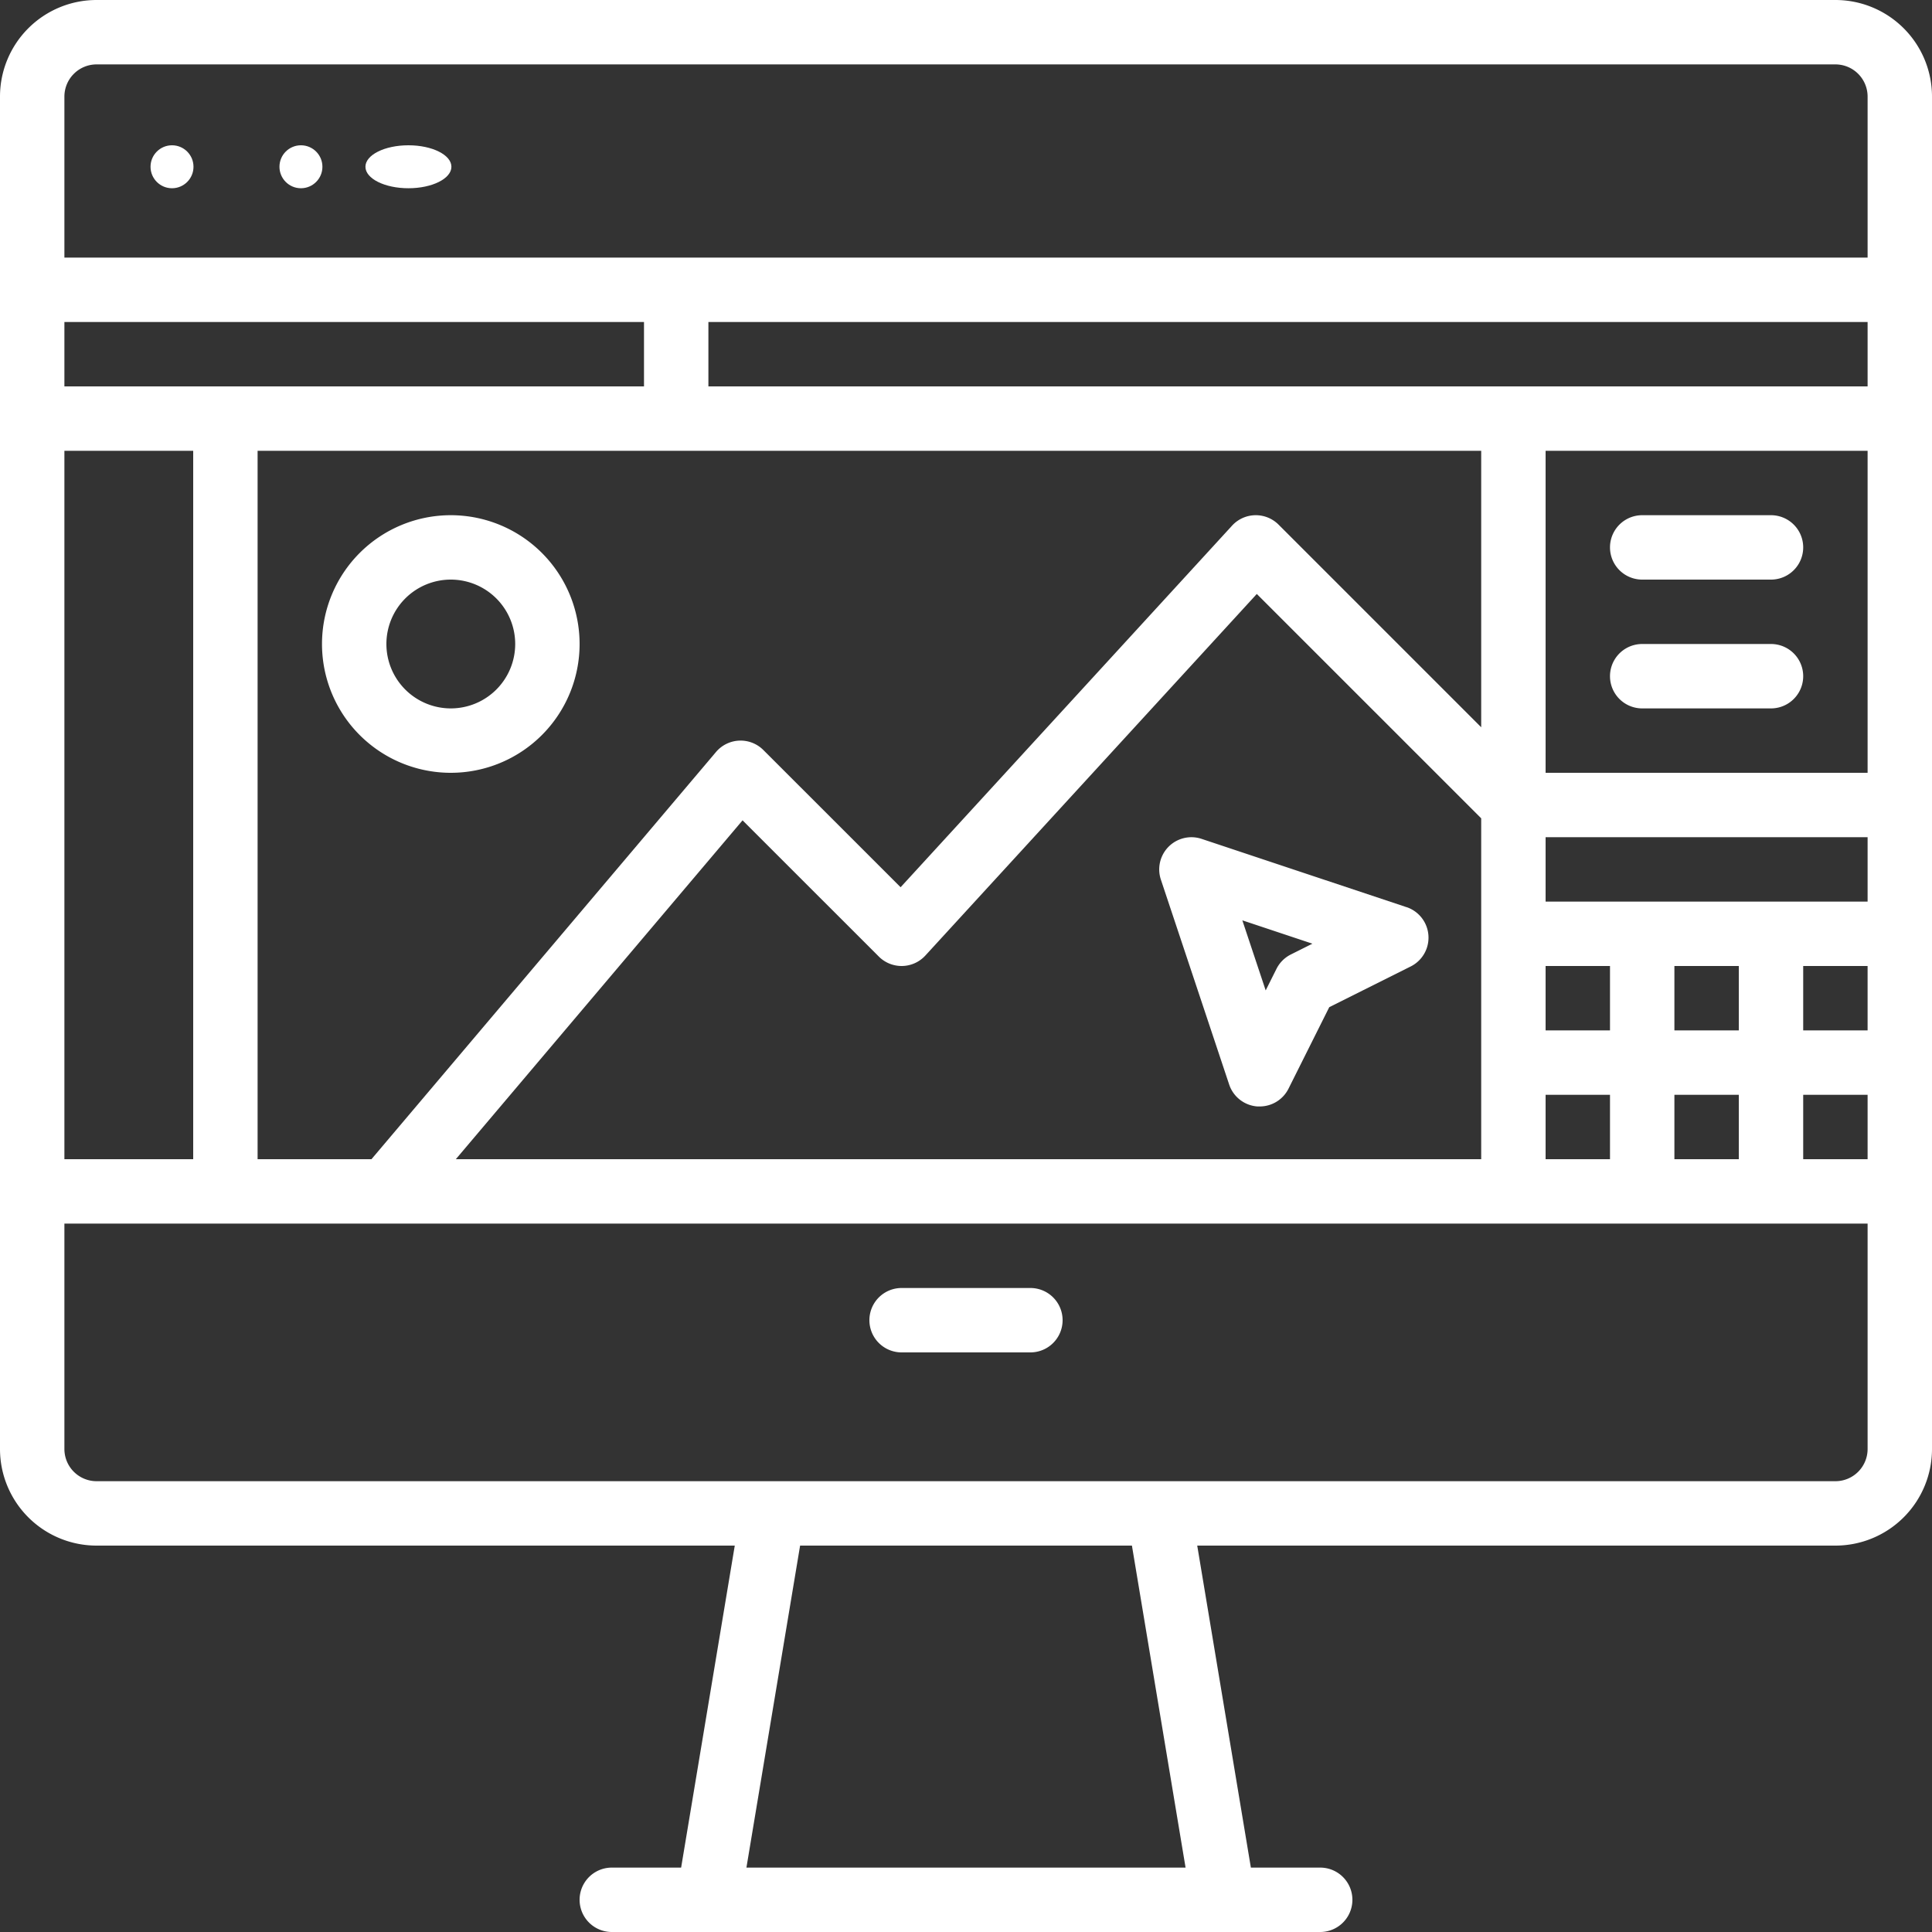 <svg xmlns="http://www.w3.org/2000/svg" width="60" height="60" viewBox="0 0 60 60">
  <rect x="0" y="0" width="60" height="60" fill="#333333" stroke="none"/>
  <g id="general-icon" transform="translate(-1.498)">
    <path id="Tracciato_40" data-name="Tracciato 40" d="M73,16H19a3,3,0,0,0-3,3V61a3,3,0,0,0,3,3H38.819L37.153,74H35a1,1,0,1,0,0,2H57a1,1,0,1,0,0-2H54.847L53.181,64H73a3,3,0,0,0,3-3V19a3,3,0,0,0-3-3ZM19,18H73a1,1,0,0,1,1,1v5H18V19A1,1,0,0,1,19,18ZM18,28V26H36v2Zm4,2V52H18V30Zm2,0H62v8.586l-6.293-6.293a1,1,0,0,0-1.444.031L43.969,43.554l-4.262-4.261a1,1,0,0,0-1.471.061L27.536,52H24ZM70,46v2H68V46Zm-4,2H64V46h2ZM39.061,41.476l4.232,4.231a1,1,0,0,0,1.444-.031l10.294-11.23L62,41.414V52H30.156ZM64,50h2v2H64Zm4,0h2v2H68Zm4,0h2v2H72Zm0-2V46h2v2Zm-8-4V42H74v2Zm0-4V30H74V40ZM38,28V26H74v2ZM52.819,74H39.181l1.667-10H51.153ZM73,62H19a1,1,0,0,1-1-1V54H74v7A1,1,0,0,1,73,62Z" transform="translate(-14.502 -16)" fill="#fff"/>
    <path id="Tracciato_41" data-name="Tracciato 41" d="M237,336h-4a1,1,0,0,0,0,2h4a1,1,0,0,0,0-2Z" transform="translate(-203.502 -296)" fill="#fff"/>
    <circle id="Ellisse_5" data-name="Ellisse 5" cx="0.667" cy="0.667" r="0.667" transform="translate(6.173 4.512)" fill="#fff"/>
    <circle id="Ellisse_6" data-name="Ellisse 6" cx="0.667" cy="0.667" r="0.667" transform="translate(10.177 4.512)" fill="#fff"/>
    <ellipse id="Ellisse_7" data-name="Ellisse 7" cx="1.335" cy="0.667" rx="1.335" ry="0.667" transform="translate(12.847 4.512)" fill="#fff"/>
    <path id="Tracciato_42" data-name="Tracciato 42" d="M100,152a4,4,0,1,0-4-4A4,4,0,0,0,100,152Zm0-6a2,2,0,1,1-2,2A2,2,0,0,1,100,146Z" transform="translate(-84.502 -128)" fill="#fff"/>
    <path id="Tracciato_43" data-name="Tracciato 43" d="M417,146h4a1,1,0,0,0,0-2h-4a1,1,0,0,0,0,2Z" transform="translate(-364.502 -128)" fill="#fff"/>
    <path id="Tracciato_44" data-name="Tracciato 44" d="M421,176h-4a1,1,0,0,0,0,2h4a1,1,0,0,0,0-2Z" transform="translate(-364.502 -156)" fill="#fff"/>
    <path id="Tracciato_45" data-name="Tracciato 45" d="M311.68,226.173l-6.364-2.121a1,1,0,0,0-1.265,1.265l2.121,6.364a1,1,0,0,0,.878.681l.071,0a1,1,0,0,0,.894-.553l1.265-2.53,2.53-1.265a1,1,0,0,0-.131-1.843Zm-3.592,1.469a1,1,0,0,0-.447.447l-.335.669-.725-2.176,2.176.725Z" transform="translate(-266.501 -198)" fill="#fff"/>
  </g>
</svg>
